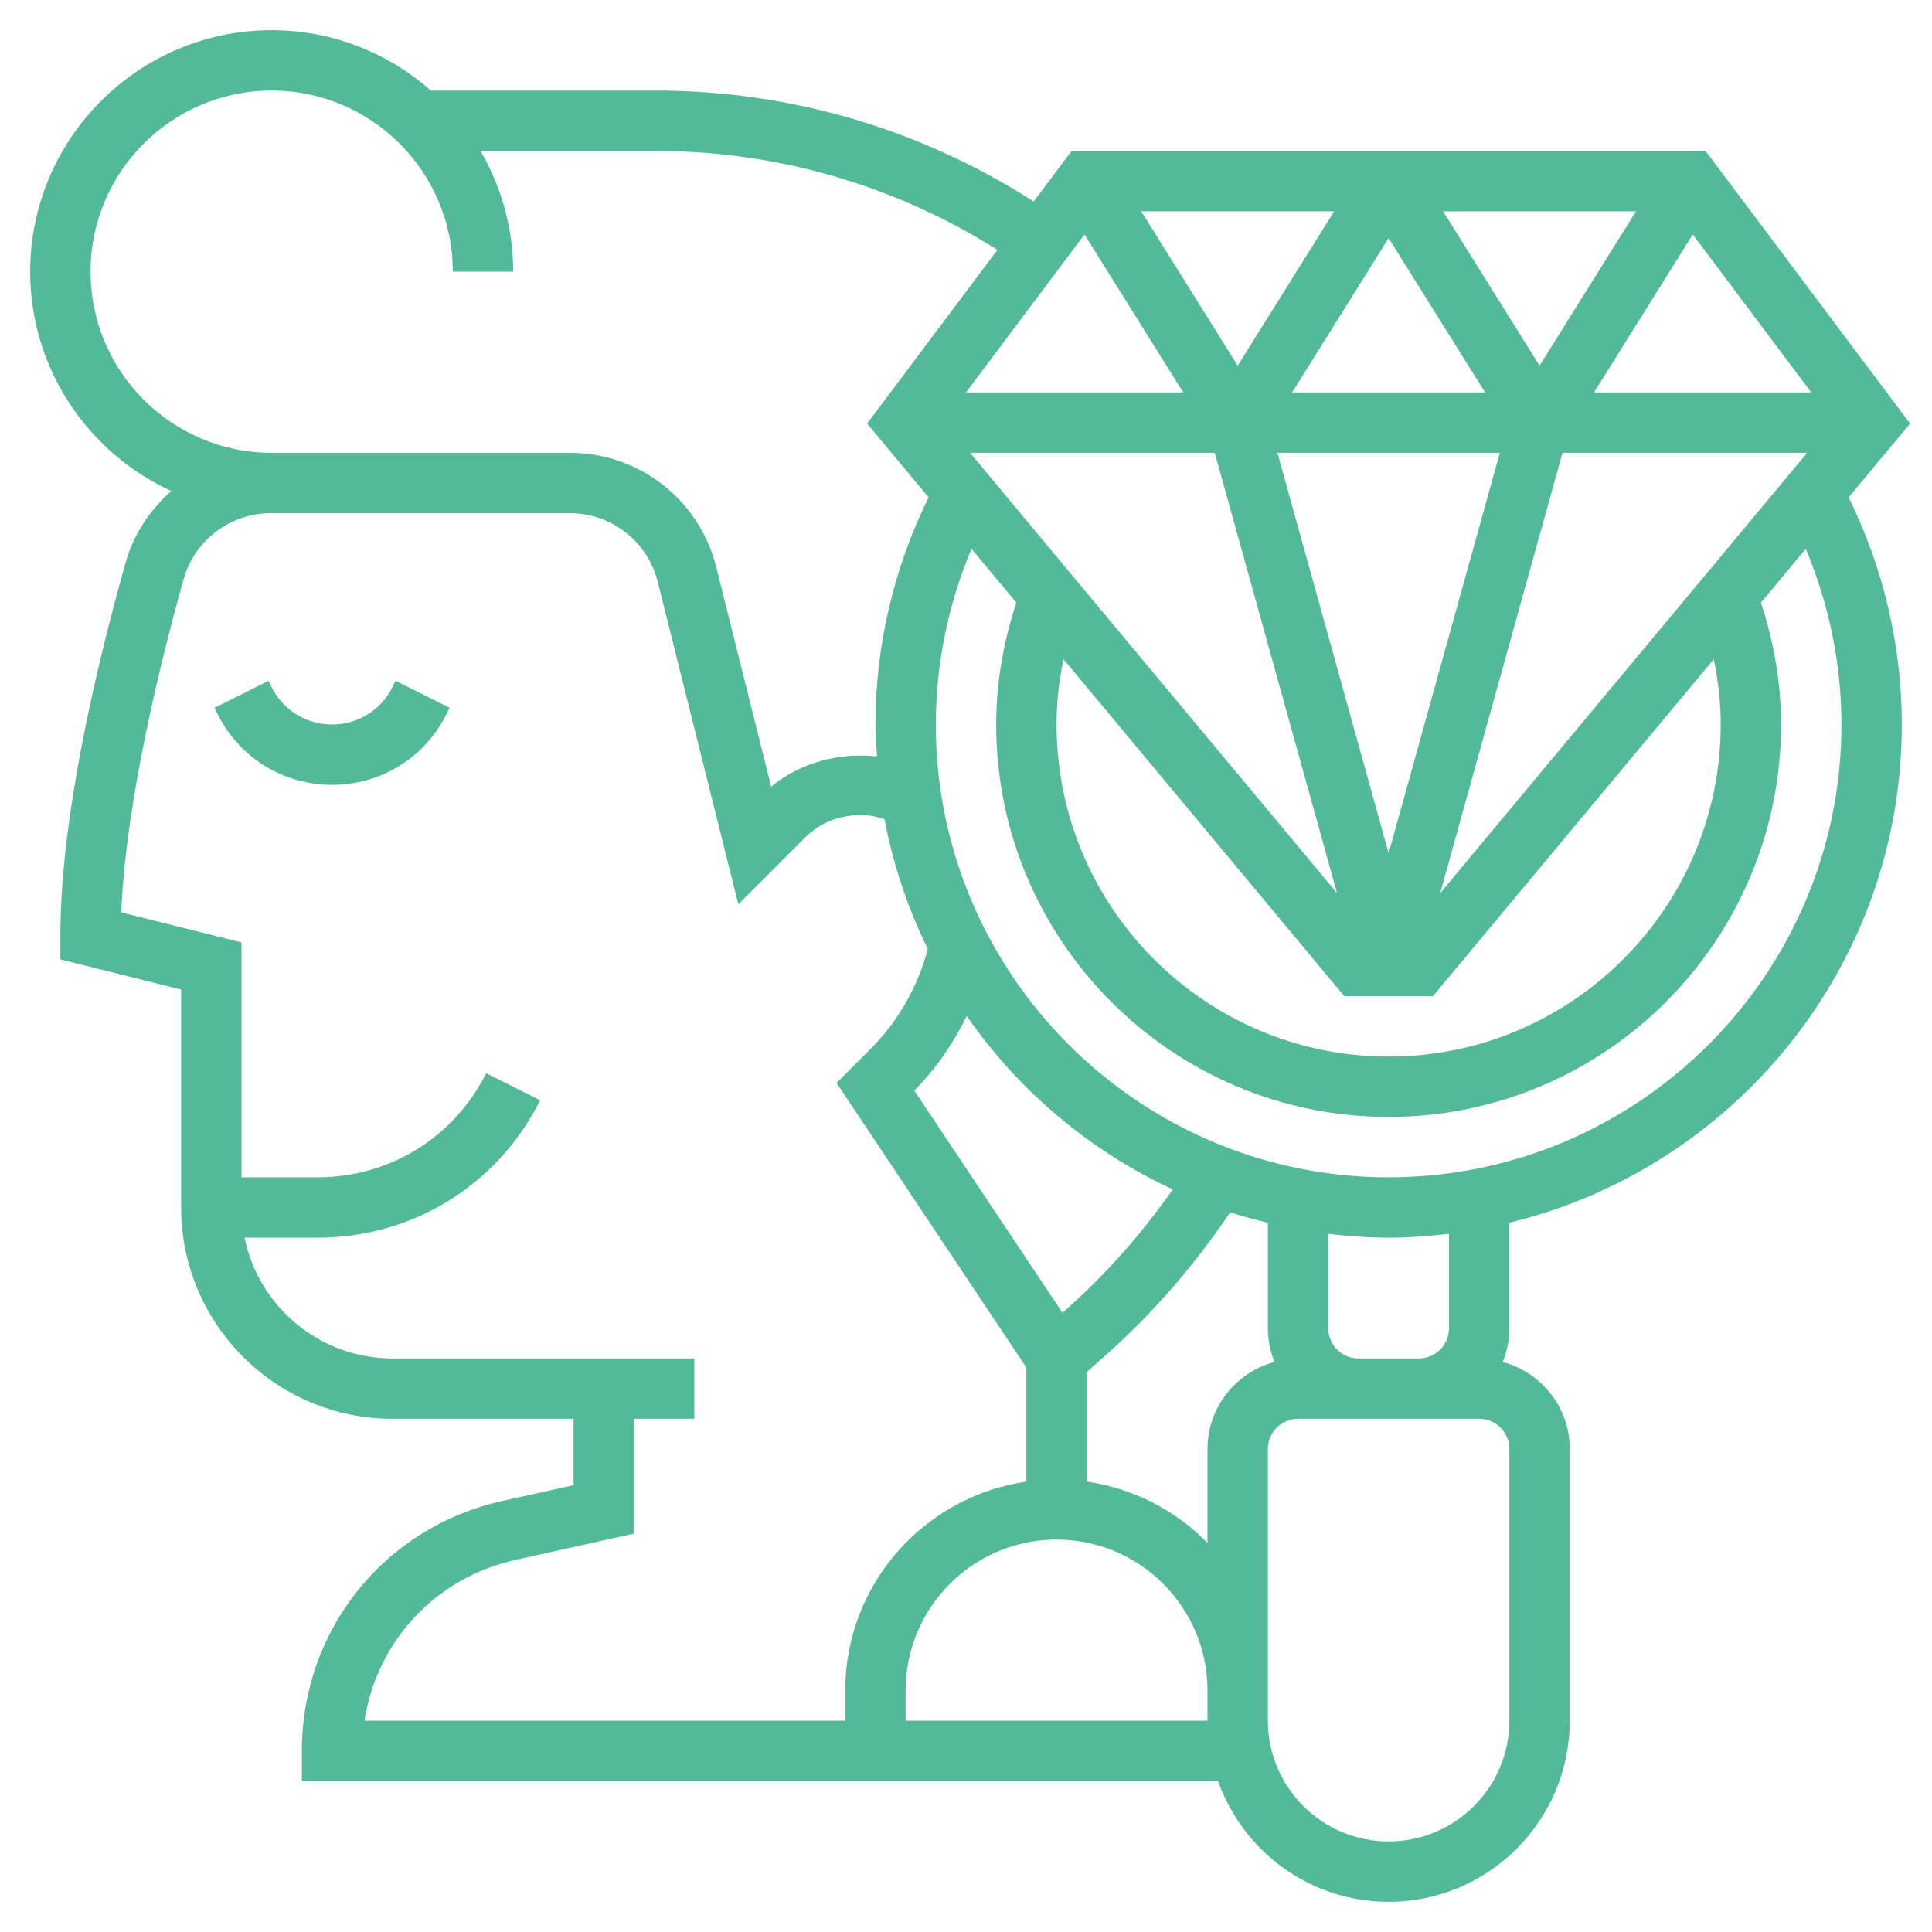 <?xml version="1.0"?>
<svg xmlns="http://www.w3.org/2000/svg" xmlns:xlink="http://www.w3.org/1999/xlink" xmlns:svgjs="http://svgjs.com/svgjs" version="1.1" width="512" height="512" x="0" y="0" viewBox="0 0 64 64" style="enable-background:new 0 0 512 512" xml:space="preserve" class=""><g><g xmlns="http://www.w3.org/2000/svg"><path d="m13 22.764c-.381.762-1.147 1.236-2 1.236s-1.619-.474-2-1.236l-.105-.211-1.789.895.105.211c.722 1.444 2.174 2.341 3.789 2.341s3.067-.897 3.789-2.342l.105-.211-1.789-.895z" fill="#52ba9b" data-original="#000000" style="" class=""/><path d="m63.274 14.032-6.774-9.032h-21l-1.257 1.675c-3.743-2.397-8.05-3.675-12.531-3.675h-7.438c-1.41-1.241-3.253-2-5.274-2-4.411 0-8 3.589-8 8 0 3.223 1.92 6 4.673 7.266-.705.621-1.248 1.428-1.513 2.373-.986 3.503-2.16 8.49-2.16 12.361v.781l4 1v7.219c0 3.859 3.141 7 7 7h6v2.198l-2.359.523c-3.911.87-6.641 4.274-6.641 8.279v1h30.35c.826 2.327 3.043 4 5.65 4 3.309 0 6-2.691 6-6v-9c0-1.383-.945-2.539-2.22-2.884.139-.346.22-.721.22-1.116v-3.495c7.447-1.806 13-8.511 13-16.505 0-2.611-.612-5.195-1.762-7.524zm-6.274 9.968c0 6.065-4.935 11-11 11s-11-4.935-11-11c0-.727.081-1.45.228-2.165l9.303 11.165h2.938l9.303-11.165c.147.715.228 1.438.228 2.165zm-14.78 21.116c-1.275.345-2.22 1.501-2.22 2.884v3.111c-1.051-1.074-2.444-1.807-4-2.031v-3.63l.659-.585c1.56-1.388 2.925-2.974 4.09-4.704.409.133.829.242 1.251.344v3.495c0 .395.081.77.22 1.116zm-6.89-1.747-.135.12-4.908-7.362c.719-.724 1.292-1.565 1.738-2.471 1.715 2.475 4.072 4.463 6.825 5.746-1.018 1.451-2.193 2.787-3.52 3.967zm14.354-28.369-3.684 13.263-3.684-13.263zm-6.88-2 3.196-5.113 3.196 5.113zm13.271-5.233 3.925 5.233h-7.196zm-5.075 4.346-3.196-5.113h6.392zm-10 0-3.196-5.113h6.392zm-1.804.887h-7.196l3.925-5.233zm-7.061 2h8.105l4.052 14.588zm15.573 14.588 4.052-14.588h8.105zm-44.708-20.588c0-3.309 2.691-6 6-6s6 2.691 6 6h2c0-1.458-.398-2.822-1.082-4h5.794c4.046 0 7.937 1.139 11.329 3.278l-4.316 5.754 2.037 2.444c-1.15 2.329-1.762 4.913-1.762 7.524 0 .358.032.707.054 1.059-1.225-.135-2.538.188-3.507 1.003l-1.819-7.274c-.557-2.23-2.552-3.788-4.851-3.788h-9.877c-3.309 0-6-2.691-6-6zm25 48h-15.925c.399-2.614 2.343-4.735 4.999-5.325l3.926-.873v-3.802h2v-2h-10c-2.414 0-4.434-1.721-4.899-4h2.427c3.14 0 5.962-1.744 7.366-4.553l-1.789-.895c-1.063 2.127-3.2 3.448-5.577 3.448h-2.528v-7.781l-3.983-.995c.153-3.736 1.341-8.458 2.068-11.044.36-1.284 1.547-2.18 2.886-2.18h9.906c1.379 0 2.576.935 2.911 2.272l2.67 10.684 2.212-2.212c.479-.48 1.122-.744 1.862-.744.269 0 .523.056.77.138.284 1.515.776 2.954 1.434 4.299-.335 1.247-.975 2.387-1.89 3.302l-1.134 1.134 6.288 9.43v3.777c-3.386.488-6 3.401-6 6.92zm2 0v-1c0-2.757 2.243-5 5-5s5 2.243 5 5v1zm20 0c0 2.206-1.794 4-4 4s-4-1.794-4-4v-1-8c0-.552.448-1 1-1h2 2 2c.552 0 1 .448 1 1zm-2-13c0 .552-.448 1-1 1h-2c-.552 0-1-.448-1-1v-3.128c.657.077 1.322.128 2 .128s1.343-.051 2-.128zm13-20c0 8.271-6.729 15-15 15s-15-6.729-15-15c0-2.002.41-3.986 1.182-5.82l1.486 1.783c-.435 1.317-.668 2.671-.668 4.037 0 7.168 5.832 13 13 13s13-5.832 13-13c0-1.366-.233-2.72-.667-4.037l1.486-1.783c.771 1.834 1.181 3.818 1.181 5.82z" fill="#52ba9b" data-original="#000000" style="" class=""/></g></g></svg>
